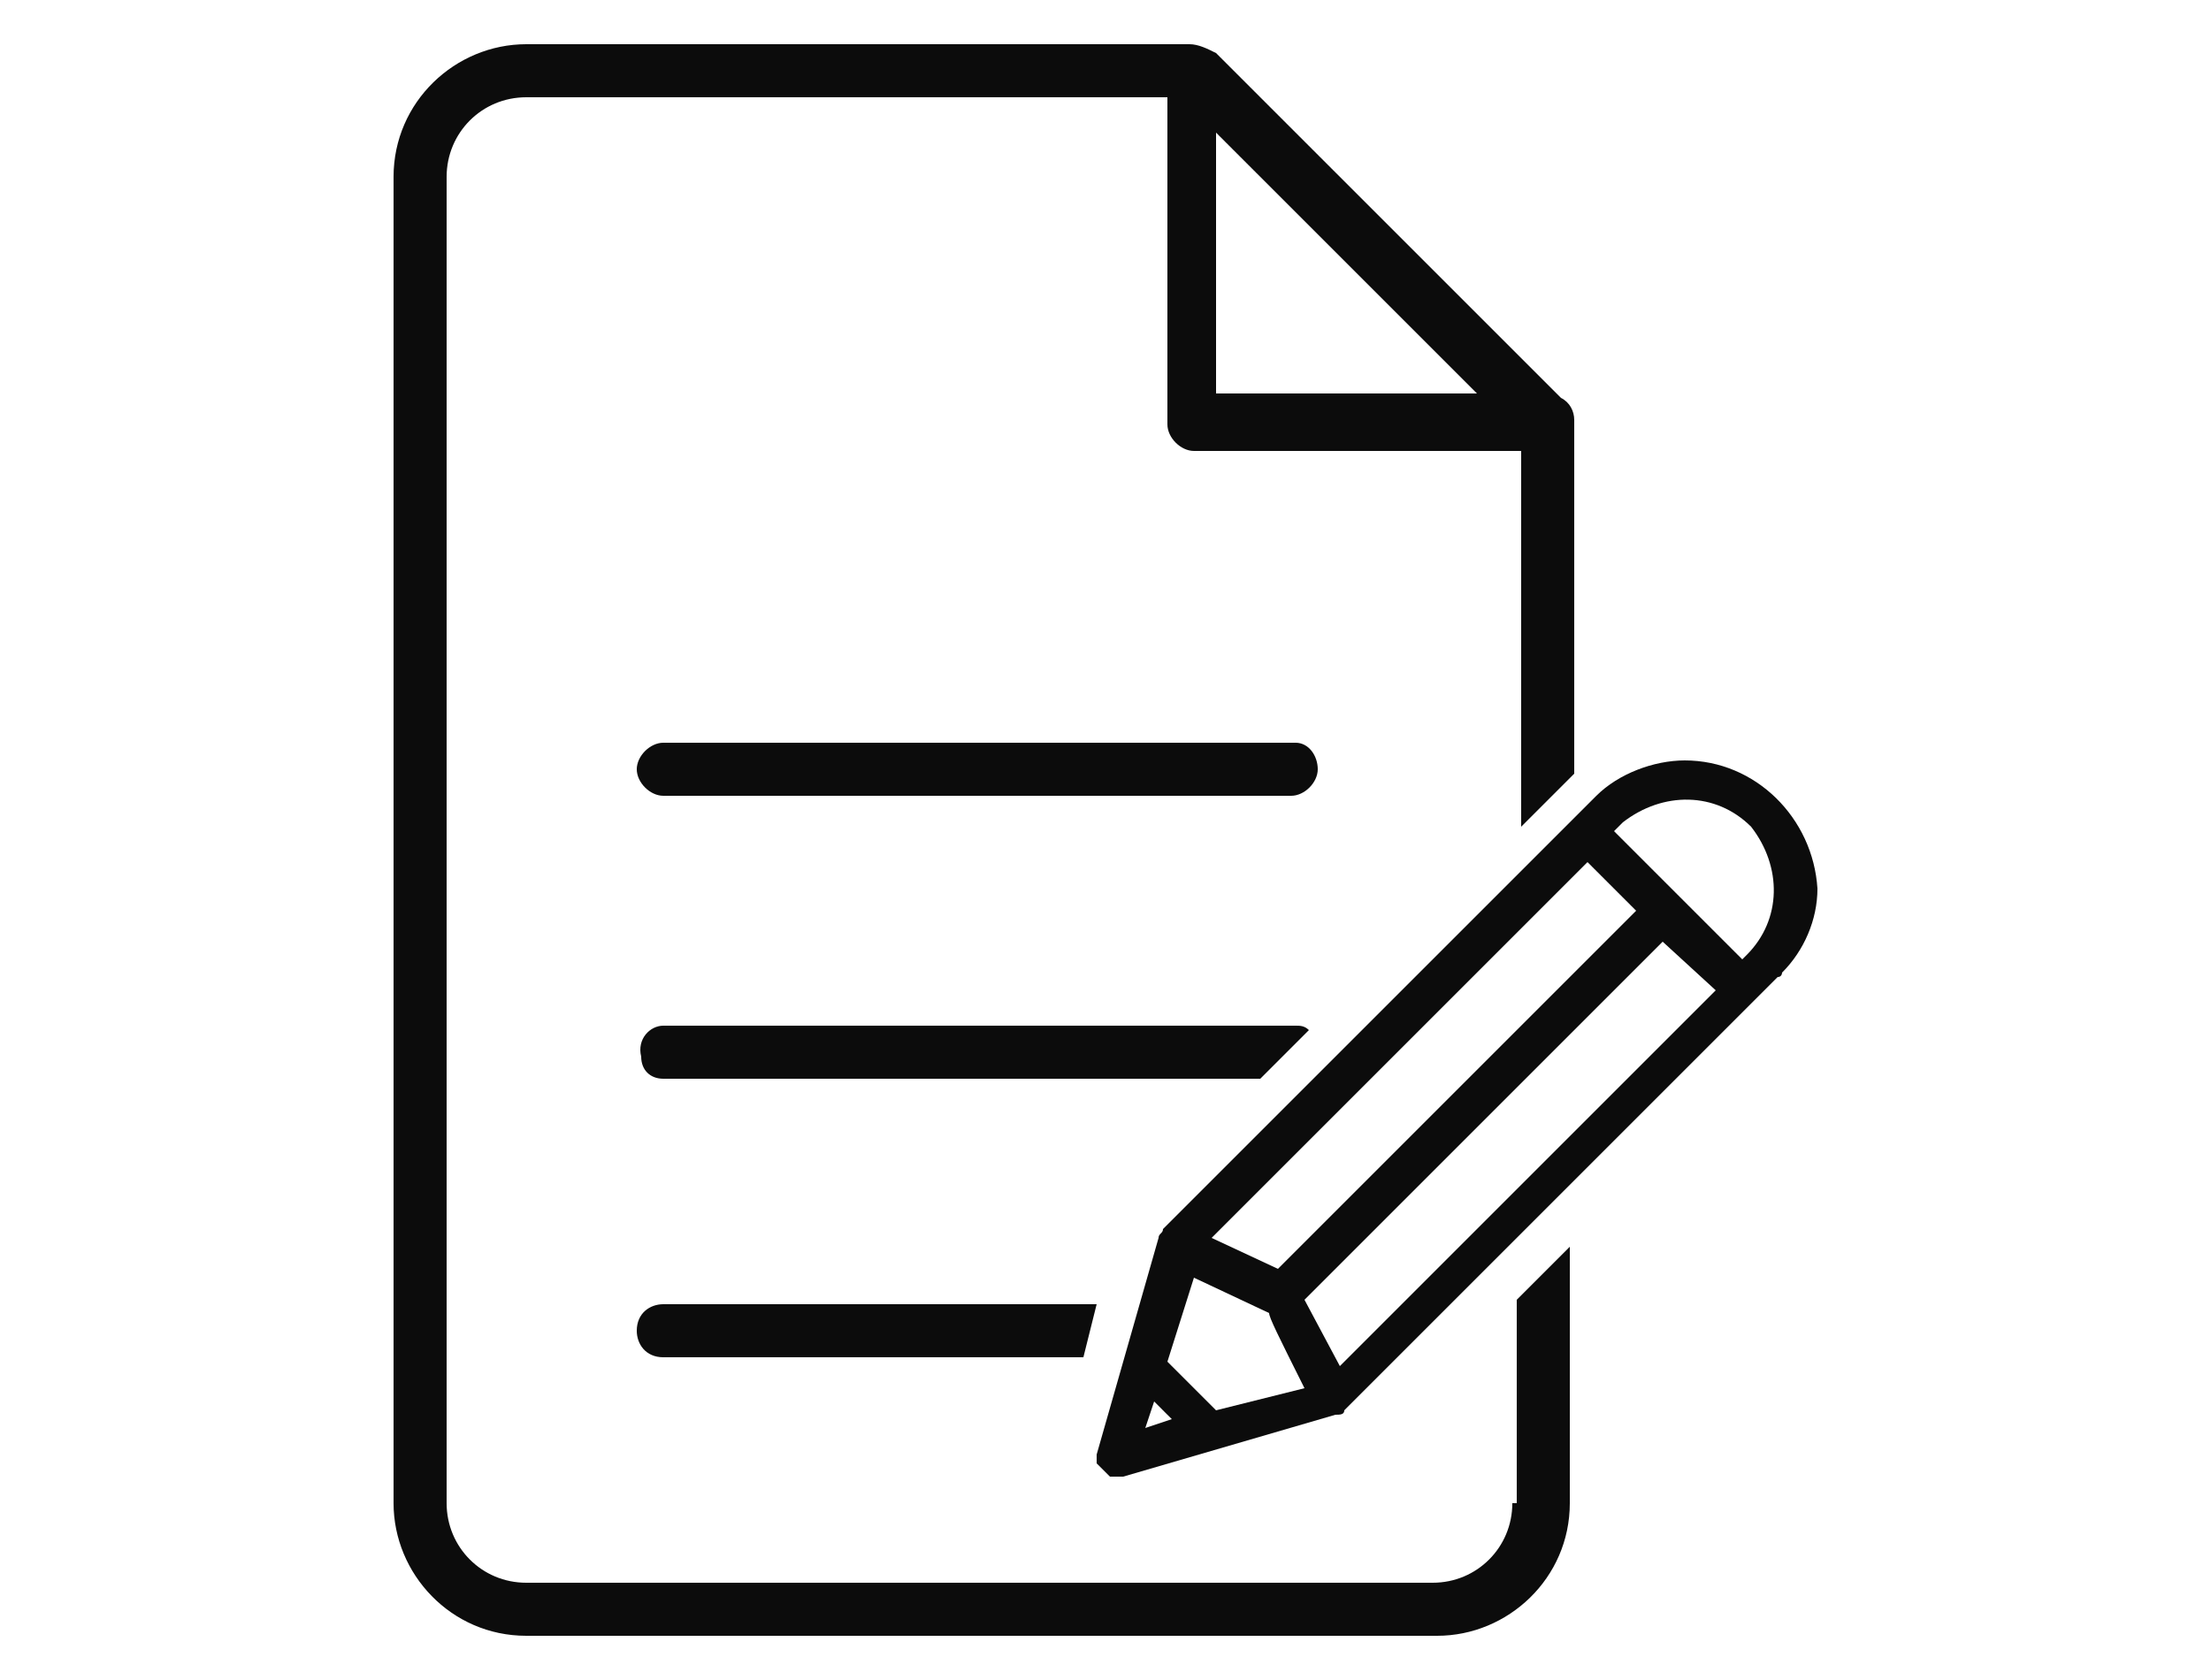 <?xml version="1.0" encoding="utf-8"?>
<!-- Generator: Adobe Illustrator 24.0.3, SVG Export Plug-In . SVG Version: 6.00 Build 0)  -->
<svg version="1.1" id="レイヤー_1" xmlns="http://www.w3.org/2000/svg" xmlns:xlink="http://www.w3.org/1999/xlink" x="0px"
	 y="0px" viewBox="0 0 50 38" style="enable-background:new 0 0 50 38;" xml:space="preserve">
<style type="text/css">
	.st0{fill:none;}
	.st1{fill:#0C0C0C;}
	.st2{fill-rule:evenodd;clip-rule:evenodd;fill:#0C0C0C;}
</style>
<title>アセット 1</title>
<g id="レイヤー_2_1_">
	<g id="レイヤー_1-2">
		<path class="st0" d="M29.3,18H15c-0.3,0-0.6-0.3-0.6-0.6s0.3-0.6,0.6-0.6h14.2c0.3,0,0.6,0.3,0.6,0.6S29.6,18,29.3,18z"/>
		<polygon class="st0" points="27.5,3 27.5,8.9 33.4,8.9 		"/>
		<path class="st1" d="M29.3,16.8H15c-0.3,0-0.6,0.3-0.6,0.6S14.7,18,15,18h14.2c0.3,0,0.6-0.3,0.6-0.6S29.6,16.8,29.3,16.8z"/>
		<path class="st1" d="M14.4,30.1c0,0.3,0.2,0.6,0.6,0.6c0,0,0,0,0,0h9.5l0.3-1.2H15C14.7,29.5,14.4,29.7,14.4,30.1
			C14.4,30.1,14.4,30.1,14.4,30.1z"/>
		<path class="st1" d="M15,23.2c-0.3,0-0.6,0.3-0.5,0.7c0,0.3,0.2,0.5,0.5,0.5h13.5l1.1-1.1c-0.1-0.1-0.2-0.1-0.3-0.1L15,23.2z"/>
		<path class="st1" d="M34.2,34c0,1-0.8,1.8-1.8,1.8H11.9c-1,0-1.8-0.8-1.8-1.8V4c0-1,0.8-1.8,1.8-1.8l0,0h14.5v7.4
			c0,0.3,0.3,0.6,0.6,0.6h7.4v8.5l1.2-1.2v-8c0-0.2-0.1-0.4-0.3-0.5l-7.8-7.8C27.3,1.1,27.1,1,26.9,1h-15c-1.6,0-3,1.3-3,3V34
			c0,1.6,1.3,3,3,3h20.6c1.6,0,3-1.3,3-3v-5.8l-1.2,1.2V34z M27.5,3l5.9,5.9h-5.9V3z"/>
		<path class="st2" d="M25.1,33.4L25,33.3l-0.1-0.1l-0.1-0.1V33c0,0,0-0.1,0-0.1l1.4-4.9c0-0.1,0.1-0.1,0.1-0.2l9.8-9.8
			c0.5-0.5,1.3-0.8,2-0.8c1.6,0,2.9,1.3,3,2.9c0,0,0,0,0,0c0,0.7-0.3,1.4-0.8,1.9c0,0,0,0.1-0.1,0.1l-9.8,9.8c0,0.1-0.1,0.1-0.2,0.1
			l-4.8,1.4c-0.1,0-0.1,0-0.2,0l0,0L25.1,33.4z M25.9,32.3l0.6-0.2l-0.4-0.4L25.9,32.3z M27.5,31.9l2-0.5c-0.6-1.2-0.8-1.6-0.8-1.7
			l-1.7-0.8l-0.6,1.9L27.5,31.9z M30.3,30.9l8.5-8.5l-1.2-1.1l-8.1,8.1L30.3,30.9z M28.9,28.7l8.1-8.1l-1.1-1.1L27.4,28L28.9,28.7z
			 M39.4,21.7L39.4,21.7L39.4,21.7l0.1-0.1c0.8-0.8,0.8-2,0.1-2.9c-0.8-0.8-2-0.8-2.9-0.1c0,0-0.1,0.1-0.1,0.1l-0.1,0.1l0,0l0,0
			L39.4,21.7z"/>
	</g>
</g>
</svg>

